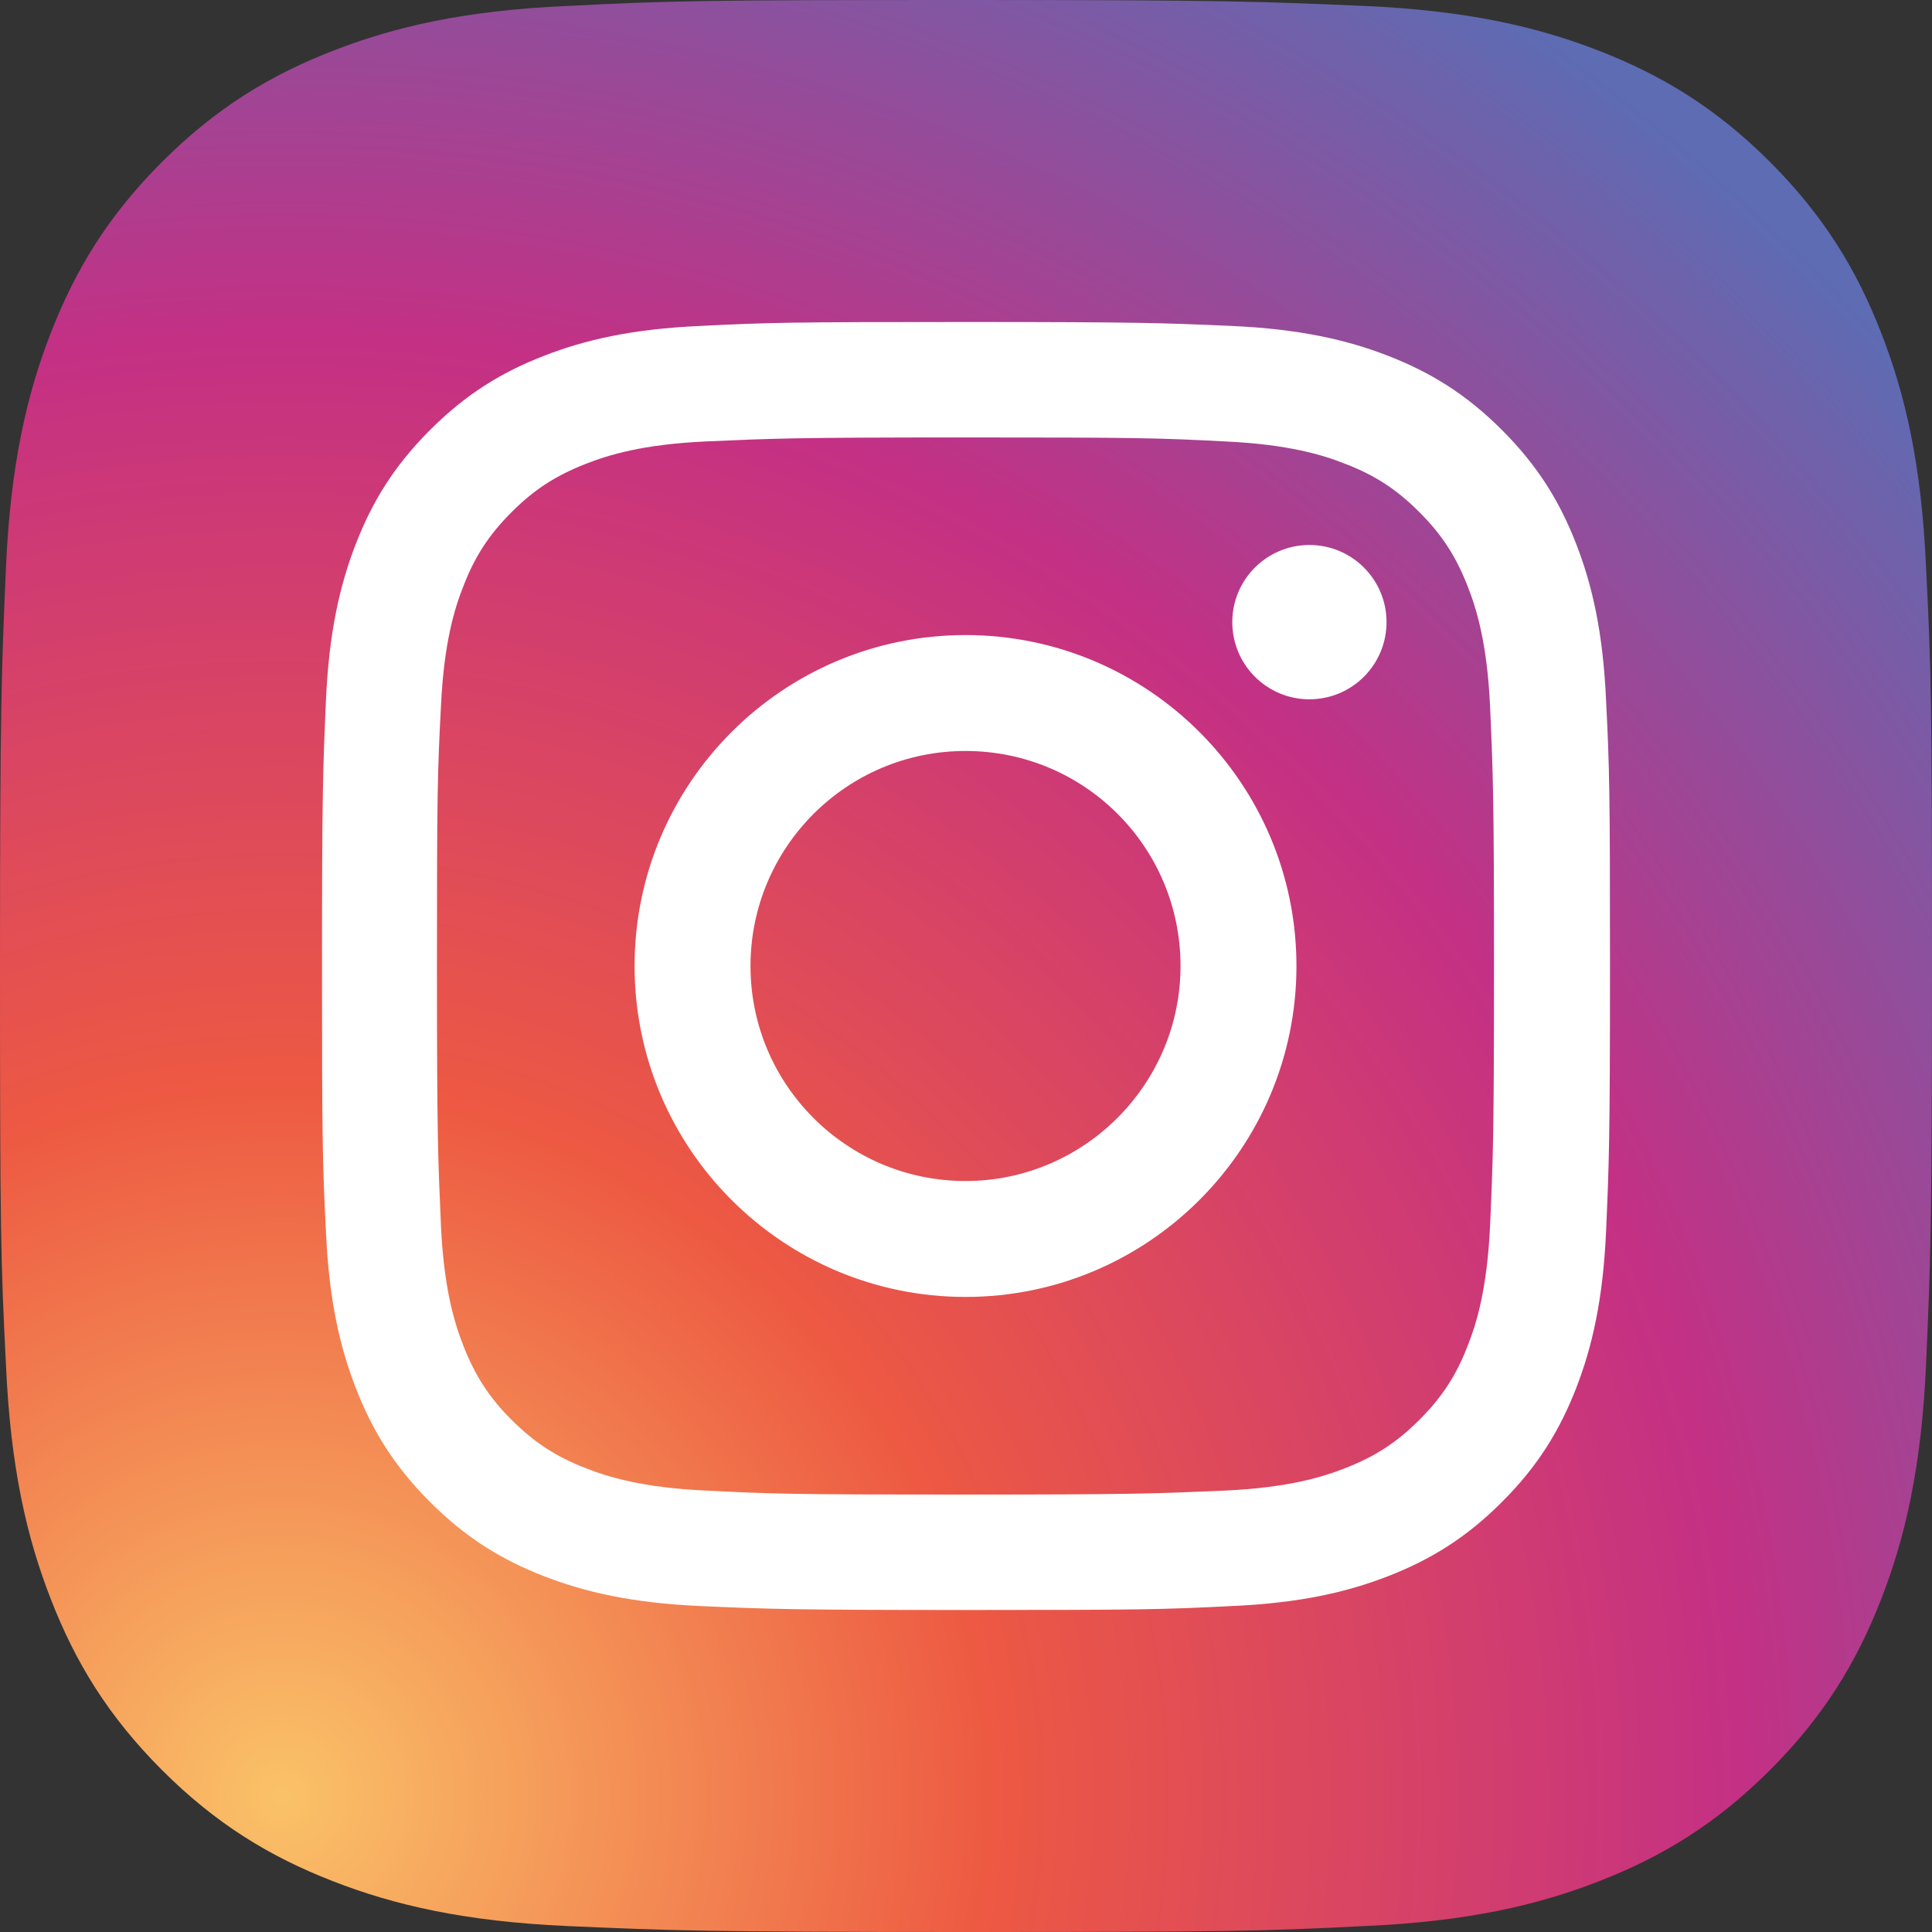 <svg width="24" height="24" viewBox="0 0 24 24" fill="none" xmlns="http://www.w3.org/2000/svg">
<rect x="0" y="0" width="24" height="24" fill="#333333" stroke="none"/>
<path d="M23.369 4.136C23.063 3.348 22.655 2.68 21.988 2.012C21.32 1.345 20.652 0.937 19.864 0.631C19.104 0.334 18.223 0.13 16.952 0.074C15.672 0.019 15.264 0 12 0C8.736 0 8.328 0.009 7.048 0.074C5.768 0.13 4.896 0.334 4.136 0.631C3.348 0.937 2.68 1.345 2.012 2.012C1.345 2.68 0.937 3.348 0.631 4.136C0.334 4.896 0.13 5.777 0.074 7.048C0.019 8.328 0 8.736 0 12C0 15.264 0.009 15.672 0.074 16.952C0.13 18.232 0.334 19.104 0.631 19.864C0.937 20.652 1.345 21.32 2.012 21.988C2.68 22.655 3.348 23.063 4.136 23.369C4.896 23.666 5.777 23.87 7.048 23.926C8.328 23.982 8.736 24 12 24C15.264 24 15.672 23.991 16.952 23.926C18.232 23.87 19.104 23.666 19.864 23.369C20.652 23.063 21.32 22.655 21.988 21.988C22.655 21.32 23.063 20.652 23.369 19.864C23.666 19.104 23.87 18.223 23.926 16.952C23.982 15.672 24 15.264 24 12C24 8.736 23.991 8.328 23.926 7.048C23.87 5.768 23.666 4.896 23.369 4.136Z" fill="url(#paint0_radial)"/>
<path d="M19.58 6.757C19.376 6.232 19.104 5.787 18.658 5.342C18.213 4.896 17.768 4.624 17.243 4.42C16.736 4.223 16.148 4.087 15.301 4.049C14.448 4.012 14.176 4 12 4C9.824 4 9.552 4.006 8.699 4.049C7.845 4.087 7.264 4.223 6.757 4.42C6.232 4.624 5.787 4.896 5.342 5.342C4.896 5.787 4.624 6.232 4.42 6.757C4.223 7.264 4.087 7.852 4.049 8.699C4.012 9.552 4 9.824 4 12C4 14.176 4.006 14.448 4.049 15.301C4.087 16.155 4.223 16.736 4.42 17.243C4.624 17.768 4.896 18.213 5.342 18.658C5.787 19.104 6.232 19.376 6.757 19.58C7.264 19.777 7.852 19.913 8.699 19.951C9.552 19.988 9.824 20 12 20C14.176 20 14.448 19.994 15.301 19.951C16.155 19.913 16.736 19.777 17.243 19.58C17.768 19.376 18.213 19.104 18.658 18.658C19.104 18.213 19.376 17.768 19.58 17.243C19.777 16.736 19.913 16.148 19.951 15.301C19.988 14.448 20 14.176 20 12C20 9.824 19.994 9.552 19.951 8.699C19.913 7.845 19.777 7.264 19.58 6.757ZM18.51 15.233C18.473 16.012 18.343 16.439 18.232 16.717C18.09 17.088 17.91 17.36 17.632 17.638C17.354 17.916 17.088 18.09 16.711 18.238C16.427 18.349 16.006 18.479 15.227 18.516C14.38 18.553 14.133 18.566 11.994 18.566C9.855 18.566 9.601 18.559 8.76 18.516C7.981 18.479 7.555 18.349 7.277 18.238C6.906 18.096 6.634 17.916 6.355 17.638C6.077 17.36 5.904 17.094 5.756 16.717C5.645 16.433 5.515 16.012 5.478 15.233C5.441 14.386 5.428 14.133 5.428 12C5.428 9.867 5.434 9.607 5.478 8.767C5.515 7.988 5.645 7.561 5.756 7.283C5.898 6.912 6.077 6.64 6.355 6.362C6.634 6.083 6.9 5.91 7.277 5.762C7.561 5.651 7.981 5.521 8.76 5.484C9.607 5.447 9.861 5.434 11.994 5.434C14.127 5.434 14.386 5.44 15.227 5.484C16.006 5.521 16.433 5.651 16.711 5.762C17.082 5.904 17.354 6.083 17.632 6.362C17.91 6.64 18.084 6.906 18.232 7.283C18.343 7.567 18.473 7.988 18.51 8.767C18.547 9.614 18.559 9.867 18.559 12C18.559 14.133 18.547 14.393 18.51 15.233Z" fill="white"/>
<path d="M11.994 7.889C9.725 7.889 7.883 9.731 7.883 12C7.883 14.269 9.725 16.111 11.994 16.111C14.263 16.111 16.105 14.269 16.105 12C16.105 9.731 14.263 7.889 11.994 7.889ZM11.994 14.671C10.522 14.671 9.323 13.477 9.323 12C9.323 10.528 10.516 9.329 11.994 9.329C13.471 9.329 14.665 10.522 14.665 12C14.665 13.471 13.465 14.671 11.994 14.671Z" fill="white"/>
<path d="M16.266 8.687C16.795 8.687 17.224 8.258 17.224 7.728C17.224 7.199 16.795 6.77 16.266 6.77C15.737 6.77 15.308 7.199 15.308 7.728C15.308 8.258 15.737 8.687 16.266 8.687Z" fill="white"/>
<defs>
<radialGradient id="paint0_radial" cx="0" cy="0" r="1" gradientUnits="userSpaceOnUse" gradientTransform="translate(3.5 22.5) rotate(-47.231) scale(27.244)">
<stop stop-color="#FAC268"/>
<stop offset="0.328" stop-color="#ED5942"/>
<stop offset="0.672" stop-color="#C43084"/>
<stop offset="1" stop-color="#5D6CB3"/>
</radialGradient>
</defs>
</svg>

